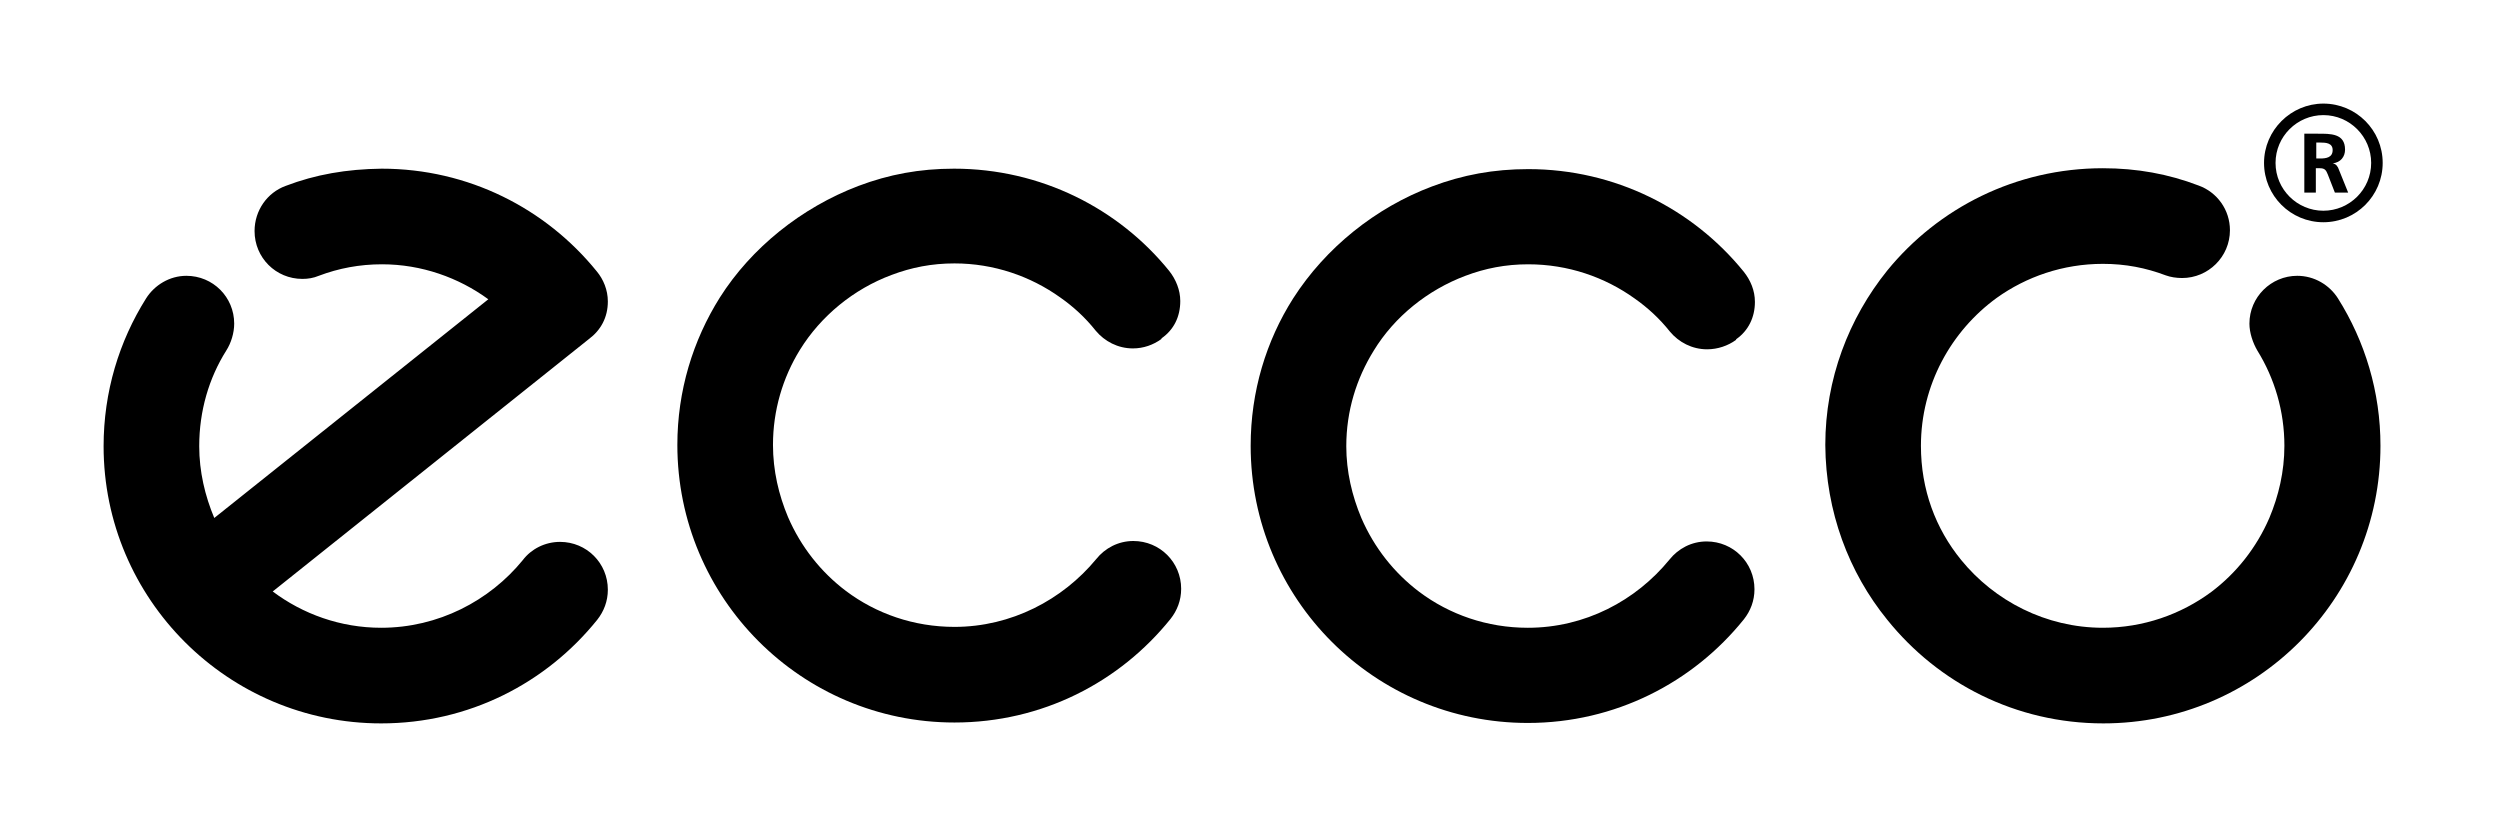<?xml version="1.0" encoding="utf-8"?>
<!-- Generator: $$$/GeneralStr/196=Adobe Illustrator 27.6.0, SVG Export Plug-In . SVG Version: 6.00 Build 0)  -->
<svg version="1.1" id="ecco" xmlns="http://www.w3.org/2000/svg" xmlns:xlink="http://www.w3.org/1999/xlink" x="0px" y="0px"
	 viewBox="0 0 564.7 186.3" style="enable-background:new 0 0 564.7 186.3;" xml:space="preserve">
<style type="text/css">
	.st0{fill:none;stroke:#000000;stroke-width:0.764;}
</style>
<g>
	<g>
		<g>
			<g>
				<g>
					<path d="M193.9,42c6.9-2.6,13.8-3.9,21.6-3.9c19.6,0,37.2,9,48.6,23.1c1.5,1.9,2.5,4.3,2.5,6.8c0,3.6-1.5,6.5-4.2,8.4l-0.1,0.2
						c-1.8,1.3-4,2.1-6.4,2.1c-3.4,0-6.4-1.6-8.4-4c-2.3-2.9-5-5.4-8-7.5c-6.7-4.8-15-7.7-23.9-7.7c-5.1,0-9.7,0.9-14.2,2.6
						c-8.6,3.2-16,9.3-20.7,16.9c-3.9,6.3-6.1,13.7-6.1,21.5c0,5.8,1.3,11.3,3.4,16.3c2.9,6.7,7.4,12.4,13.1,16.7
						c6.8,5.1,15.3,8.1,24.5,8.1c12.8,0,24.4-6.1,32-15.3c2-2.5,5-4.1,8.4-4.1c6,0,10.8,4.8,10.8,10.8c0,2.6-0.9,4.9-2.4,6.8
						c-11.5,14.3-29,23.4-48.8,23.4c-34.6,0-62.6-28.1-62.6-62.7c0-12.2,3.5-23.6,9.6-33.3C169.7,56,181,46.9,193.9,42z"/>
				</g>
				<g>
					<path d="M323.5,42.1c6.9-2.6,13.9-3.9,21.7-3.9c19.6,0,37.2,9,48.7,23.2c1.5,1.9,2.5,4.2,2.5,6.8c0,3.5-1.5,6.5-4.2,8.4
						l-0.1,0.2c-1.8,1.3-4.1,2.1-6.5,2.1c-3.4,0-6.4-1.6-8.4-4c-2.3-2.9-5-5.4-8-7.5c-6.7-4.8-15-7.7-24-7.7
						c-5.1,0-9.7,0.9-14.2,2.6c-8.5,3.2-16,9.2-20.7,16.9c-3.9,6.3-6.2,13.6-6.2,21.6c0,5.7,1.3,11.2,3.4,16.2
						c2.9,6.7,7.4,12.4,13.1,16.7c6.8,5.1,15.3,8.1,24.5,8.1c12.9,0,24.4-6.1,32-15.4c2-2.5,5-4.1,8.4-4.1c6,0,10.8,4.8,10.8,10.8
						c0,2.6-0.9,4.9-2.4,6.8c-11.5,14.3-29.1,23.4-48.8,23.4c-34.6,0-62.6-28-62.6-62.6c0-12.3,3.5-23.7,9.6-33.3
						C299.4,56,310.7,46.9,323.5,42.1z"/>
				</g>
				<g>
					<path d="M426.3,140c11.5,14.3,29,23.4,48.8,23.4c34.6,0,62.6-28.1,62.6-62.7c0-12.2-3.5-23.6-9.6-33.3c-1.9-3-5.3-5.1-9.2-5.1
						c-5.9,0-10.8,4.8-10.8,10.8c0,2.1,0.8,4.4,1.8,6.1c3.9,6.3,6.1,13.7,6.1,21.5c0,5.8-1.3,11.3-3.4,16.3
						c-2.9,6.7-7.4,12.4-13.1,16.7c-6.9,5.1-15.4,8.1-24.5,8.1c-12.9,0-24.5-6.1-32-15.3c-5.8-7.1-9.1-15.9-9.1-25.8
						c0-13.7,6.8-25.9,17.1-33.4c6.7-4.8,15-7.7,24-7.7c5.1,0,9.7,0.9,14.2,2.6c1.1,0.4,2.4,0.6,3.7,0.6c5.9,0,10.8-4.8,10.8-10.8
						c0-4.6-2.9-8.6-7.1-10.1c-6.8-2.6-13.9-3.9-21.6-3.9c-19.7,0-37.2,9-48.7,23.1c-8.7,10.8-14,24.5-14,39.4
						C412.4,115.6,417.6,129.3,426.3,140z"/>
				</g>
			</g>
			<g>
				<path d="M64.5,42c-4.1,1.5-7,5.5-7,10.2c0,6,4.8,10.8,10.8,10.8c1.3,0,2.5-0.2,3.7-0.7c4.5-1.7,9.2-2.6,14.3-2.6
					c8.9,0,17.3,3,24,7.9L48.4,117c-2.1-5-3.4-10.5-3.4-16.2c0-8,2.2-15.4,6.1-21.6c1.1-1.7,1.8-4,1.8-6.1c0-6-4.8-10.8-10.8-10.8
					c-3.8,0-7.2,2.1-9.1,5.1c-6.1,9.7-9.6,21.1-9.6,33.4c0,34.5,28.1,62.6,62.7,62.6c19.8,0,37.3-9.1,48.8-23.4
					c1.5-1.9,2.4-4.2,2.4-6.8c0-6-4.8-10.8-10.8-10.8c-3.4,0-6.5,1.6-8.4,4.1c-7.5,9.2-19.1,15.3-32,15.3c-9.2,0-17.7-3.1-24.5-8.2
					L133,76.6c2.7-2,4.3-4.9,4.3-8.5c0-2.6-1-5-2.5-6.8c-11.5-14.2-29-23.2-48.6-23.2C78.3,38.2,71.3,39.4,64.5,42z"/>
			</g>
		</g>
		<path class="st0" d="M529.6,30.9"/>
		<path d="M511.4,36.8c0,7.4,6,13.4,13.4,13.4c7.4,0,13.4-6,13.4-13.4c0-7.4-6-13.4-13.4-13.4C517.5,23.4,511.4,29.4,511.4,36.8z
			 M514,36.8c0-6,4.9-10.8,10.8-10.8c6,0,10.8,4.9,10.8,10.8c0,6-4.9,10.8-10.8,10.8C518.9,47.6,514,42.8,514,36.8z"/>
		<path d="M523.2,35.8h0.9c1.3,0,2.8-0.2,2.8-1.9c0-1.6-1.5-1.7-2.8-1.7h-0.9V35.8z M520.6,30.2h2.9c2.9,0,6.2-0.1,6.2,3.6
			c0,1.6-1,2.9-2.8,3.1v0c0.8,0.1,1.2,0.8,1.4,1.4l2.1,5.2h-3l-1.6-4.1c-0.4-1-0.7-1.4-1.8-1.4h-0.9v5.5h-2.6V30.2z"/>
	</g>
</g>
</svg>
